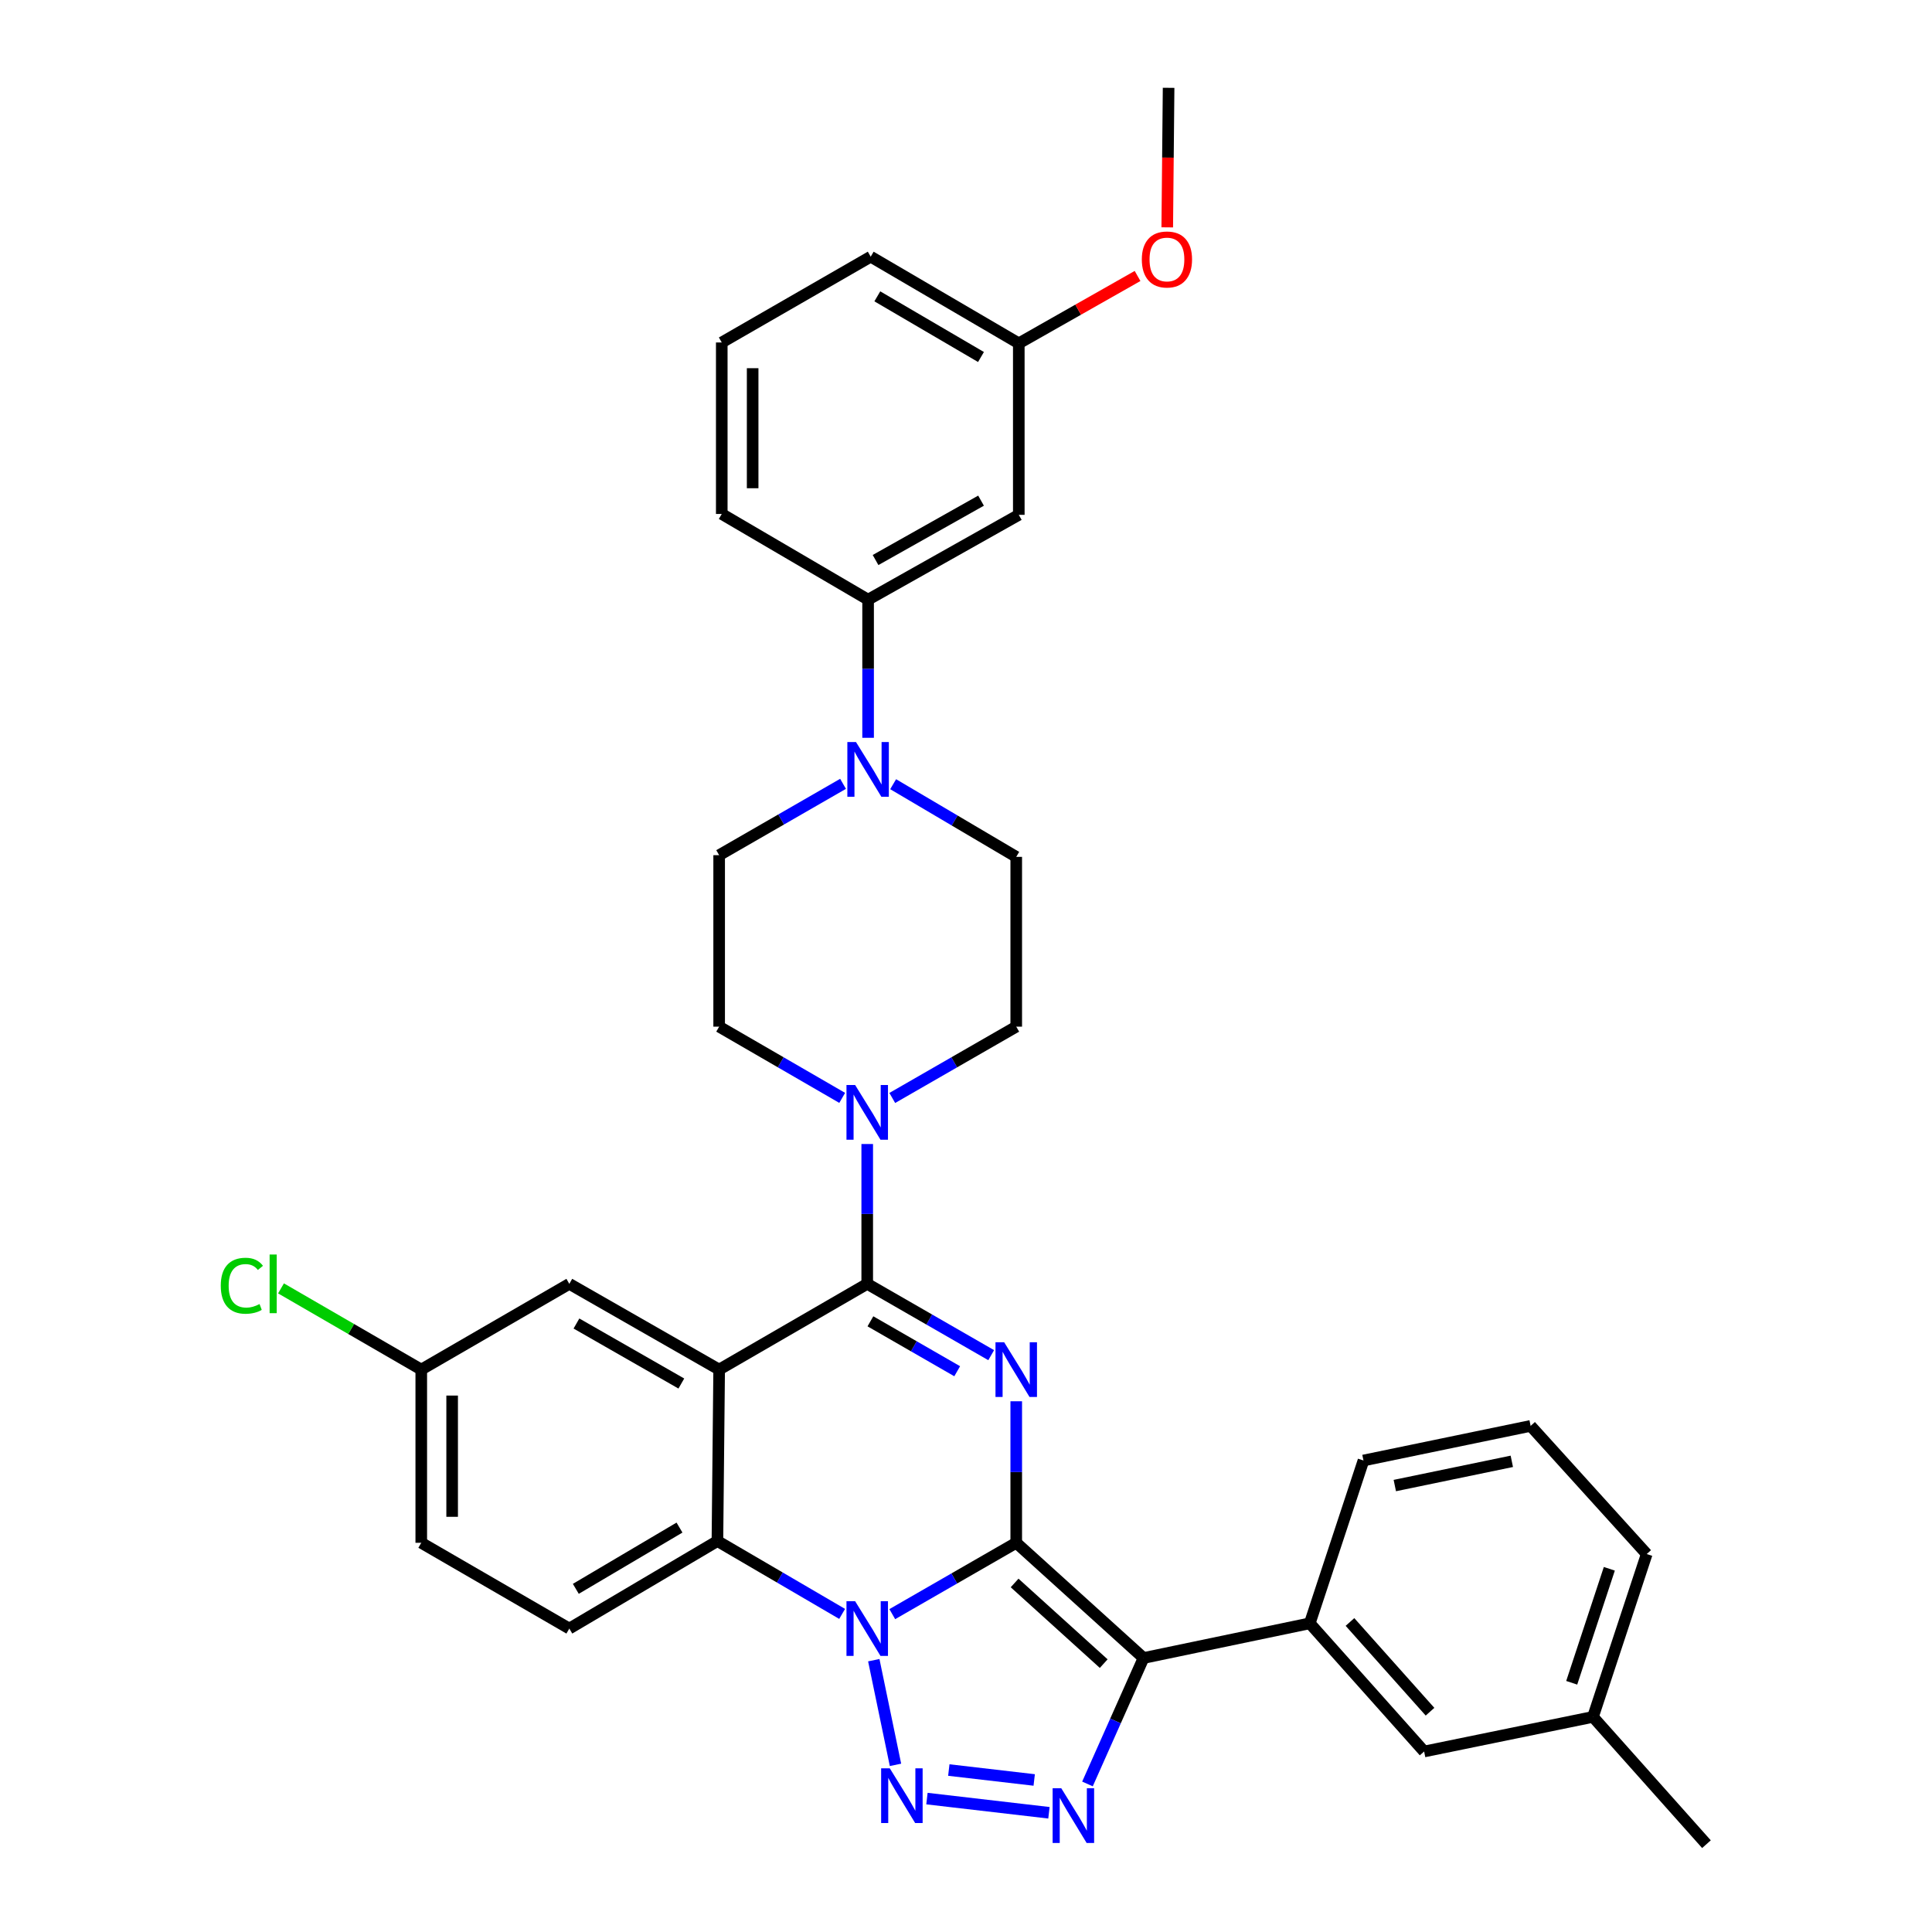 <?xml version='1.0' encoding='iso-8859-1'?>
<svg version='1.1' baseProfile='full'
              xmlns='http://www.w3.org/2000/svg'
                      xmlns:rdkit='http://www.rdkit.org/xml'
                      xmlns:xlink='http://www.w3.org/1999/xlink'
                  xml:space='preserve'
width='1000px' height='1000px' viewBox='0 0 1000 1000'>
<!-- END OF HEADER -->
<rect style='opacity:1.0;fill:#FFFFFF;stroke:none' width='1000' height='1000' x='0' y='0'> </rect>
<path class='bond-0' d='M 526.004,798.546 L 493.921,817.012' style='fill:none;fill-rule:evenodd;stroke:#000000;stroke-width:6px;stroke-linecap:butt;stroke-linejoin:miter;stroke-opacity:1' />
<path class='bond-0' d='M 493.921,817.012 L 461.839,835.478' style='fill:none;fill-rule:evenodd;stroke:#0000FF;stroke-width:6px;stroke-linecap:butt;stroke-linejoin:miter;stroke-opacity:1' />
<path class='bond-1' d='M 526.004,798.546 L 526.004,761.92' style='fill:none;fill-rule:evenodd;stroke:#000000;stroke-width:6px;stroke-linecap:butt;stroke-linejoin:miter;stroke-opacity:1' />
<path class='bond-1' d='M 526.004,761.92 L 526.004,725.295' style='fill:none;fill-rule:evenodd;stroke:#0000FF;stroke-width:6px;stroke-linecap:butt;stroke-linejoin:miter;stroke-opacity:1' />
<path class='bond-2' d='M 526.004,798.546 L 591.89,858.18' style='fill:none;fill-rule:evenodd;stroke:#000000;stroke-width:6px;stroke-linecap:butt;stroke-linejoin:miter;stroke-opacity:1' />
<path class='bond-2' d='M 525.16,819.342 L 571.28,861.087' style='fill:none;fill-rule:evenodd;stroke:#000000;stroke-width:6px;stroke-linecap:butt;stroke-linejoin:miter;stroke-opacity:1' />
<path class='bond-4' d='M 452.269,859.309 L 463.505,913.489' style='fill:none;fill-rule:evenodd;stroke:#0000FF;stroke-width:6px;stroke-linecap:butt;stroke-linejoin:miter;stroke-opacity:1' />
<path class='bond-7' d='M 435.889,835.354 L 403.612,816.497' style='fill:none;fill-rule:evenodd;stroke:#0000FF;stroke-width:6px;stroke-linecap:butt;stroke-linejoin:miter;stroke-opacity:1' />
<path class='bond-7' d='M 403.612,816.497 L 371.336,797.64' style='fill:none;fill-rule:evenodd;stroke:#000000;stroke-width:6px;stroke-linecap:butt;stroke-linejoin:miter;stroke-opacity:1' />
<path class='bond-3' d='M 513.039,701.435 L 480.957,682.976' style='fill:none;fill-rule:evenodd;stroke:#0000FF;stroke-width:6px;stroke-linecap:butt;stroke-linejoin:miter;stroke-opacity:1' />
<path class='bond-3' d='M 480.957,682.976 L 448.874,664.517' style='fill:none;fill-rule:evenodd;stroke:#000000;stroke-width:6px;stroke-linecap:butt;stroke-linejoin:miter;stroke-opacity:1' />
<path class='bond-3' d='M 495.442,709.753 L 472.985,696.831' style='fill:none;fill-rule:evenodd;stroke:#0000FF;stroke-width:6px;stroke-linecap:butt;stroke-linejoin:miter;stroke-opacity:1' />
<path class='bond-3' d='M 472.985,696.831 L 450.527,683.91' style='fill:none;fill-rule:evenodd;stroke:#000000;stroke-width:6px;stroke-linecap:butt;stroke-linejoin:miter;stroke-opacity:1' />
<path class='bond-6' d='M 591.89,858.18 L 577.382,890.773' style='fill:none;fill-rule:evenodd;stroke:#000000;stroke-width:6px;stroke-linecap:butt;stroke-linejoin:miter;stroke-opacity:1' />
<path class='bond-6' d='M 577.382,890.773 L 562.874,923.367' style='fill:none;fill-rule:evenodd;stroke:#0000FF;stroke-width:6px;stroke-linecap:butt;stroke-linejoin:miter;stroke-opacity:1' />
<path class='bond-10' d='M 591.89,858.18 L 677.936,840.223' style='fill:none;fill-rule:evenodd;stroke:#000000;stroke-width:6px;stroke-linecap:butt;stroke-linejoin:miter;stroke-opacity:1' />
<path class='bond-5' d='M 448.874,664.517 L 372.233,708.894' style='fill:none;fill-rule:evenodd;stroke:#000000;stroke-width:6px;stroke-linecap:butt;stroke-linejoin:miter;stroke-opacity:1' />
<path class='bond-8' d='M 448.874,664.517 L 448.874,628.329' style='fill:none;fill-rule:evenodd;stroke:#000000;stroke-width:6px;stroke-linecap:butt;stroke-linejoin:miter;stroke-opacity:1' />
<path class='bond-8' d='M 448.874,628.329 L 448.874,592.141' style='fill:none;fill-rule:evenodd;stroke:#0000FF;stroke-width:6px;stroke-linecap:butt;stroke-linejoin:miter;stroke-opacity:1' />
<path class='bond-34' d='M 479.787,930.948 L 542.929,938.289' style='fill:none;fill-rule:evenodd;stroke:#0000FF;stroke-width:6px;stroke-linecap:butt;stroke-linejoin:miter;stroke-opacity:1' />
<path class='bond-34' d='M 491.105,916.17 L 535.304,921.309' style='fill:none;fill-rule:evenodd;stroke:#0000FF;stroke-width:6px;stroke-linecap:butt;stroke-linejoin:miter;stroke-opacity:1' />
<path class='bond-12' d='M 372.233,708.894 L 294.677,664.517' style='fill:none;fill-rule:evenodd;stroke:#000000;stroke-width:6px;stroke-linecap:butt;stroke-linejoin:miter;stroke-opacity:1' />
<path class='bond-12' d='M 352.66,716.112 L 298.371,685.048' style='fill:none;fill-rule:evenodd;stroke:#000000;stroke-width:6px;stroke-linecap:butt;stroke-linejoin:miter;stroke-opacity:1' />
<path class='bond-35' d='M 372.233,708.894 L 371.336,797.64' style='fill:none;fill-rule:evenodd;stroke:#000000;stroke-width:6px;stroke-linecap:butt;stroke-linejoin:miter;stroke-opacity:1' />
<path class='bond-13' d='M 371.336,797.64 L 294.677,842.941' style='fill:none;fill-rule:evenodd;stroke:#000000;stroke-width:6px;stroke-linecap:butt;stroke-linejoin:miter;stroke-opacity:1' />
<path class='bond-13' d='M 351.704,790.673 L 298.043,822.383' style='fill:none;fill-rule:evenodd;stroke:#000000;stroke-width:6px;stroke-linecap:butt;stroke-linejoin:miter;stroke-opacity:1' />
<path class='bond-15' d='M 461.839,568.304 L 493.921,549.849' style='fill:none;fill-rule:evenodd;stroke:#0000FF;stroke-width:6px;stroke-linecap:butt;stroke-linejoin:miter;stroke-opacity:1' />
<path class='bond-15' d='M 493.921,549.849 L 526.004,531.394' style='fill:none;fill-rule:evenodd;stroke:#000000;stroke-width:6px;stroke-linecap:butt;stroke-linejoin:miter;stroke-opacity:1' />
<path class='bond-16' d='M 435.92,568.263 L 404.076,549.828' style='fill:none;fill-rule:evenodd;stroke:#0000FF;stroke-width:6px;stroke-linecap:butt;stroke-linejoin:miter;stroke-opacity:1' />
<path class='bond-16' d='M 404.076,549.828 L 372.233,531.394' style='fill:none;fill-rule:evenodd;stroke:#000000;stroke-width:6px;stroke-linecap:butt;stroke-linejoin:miter;stroke-opacity:1' />
<path class='bond-9' d='M 436.363,405.709 L 404.298,424.174' style='fill:none;fill-rule:evenodd;stroke:#0000FF;stroke-width:6px;stroke-linecap:butt;stroke-linejoin:miter;stroke-opacity:1' />
<path class='bond-9' d='M 404.298,424.174 L 372.233,442.639' style='fill:none;fill-rule:evenodd;stroke:#000000;stroke-width:6px;stroke-linecap:butt;stroke-linejoin:miter;stroke-opacity:1' />
<path class='bond-11' d='M 449.327,381.887 L 449.327,346.137' style='fill:none;fill-rule:evenodd;stroke:#0000FF;stroke-width:6px;stroke-linecap:butt;stroke-linejoin:miter;stroke-opacity:1' />
<path class='bond-11' d='M 449.327,346.137 L 449.327,310.386' style='fill:none;fill-rule:evenodd;stroke:#000000;stroke-width:6px;stroke-linecap:butt;stroke-linejoin:miter;stroke-opacity:1' />
<path class='bond-38' d='M 462.293,405.898 L 494.148,424.704' style='fill:none;fill-rule:evenodd;stroke:#0000FF;stroke-width:6px;stroke-linecap:butt;stroke-linejoin:miter;stroke-opacity:1' />
<path class='bond-38' d='M 494.148,424.704 L 526.004,443.509' style='fill:none;fill-rule:evenodd;stroke:#000000;stroke-width:6px;stroke-linecap:butt;stroke-linejoin:miter;stroke-opacity:1' />
<path class='bond-19' d='M 677.936,840.223 L 737.127,906.571' style='fill:none;fill-rule:evenodd;stroke:#000000;stroke-width:6px;stroke-linecap:butt;stroke-linejoin:miter;stroke-opacity:1' />
<path class='bond-19' d='M 698.743,839.534 L 740.177,885.978' style='fill:none;fill-rule:evenodd;stroke:#000000;stroke-width:6px;stroke-linecap:butt;stroke-linejoin:miter;stroke-opacity:1' />
<path class='bond-25' d='M 677.936,840.223 L 705.733,755.953' style='fill:none;fill-rule:evenodd;stroke:#000000;stroke-width:6px;stroke-linecap:butt;stroke-linejoin:miter;stroke-opacity:1' />
<path class='bond-14' d='M 449.327,310.386 L 527.327,266.48' style='fill:none;fill-rule:evenodd;stroke:#000000;stroke-width:6px;stroke-linecap:butt;stroke-linejoin:miter;stroke-opacity:1' />
<path class='bond-14' d='M 453.186,289.87 L 507.786,259.136' style='fill:none;fill-rule:evenodd;stroke:#000000;stroke-width:6px;stroke-linecap:butt;stroke-linejoin:miter;stroke-opacity:1' />
<path class='bond-27' d='M 449.327,310.386 L 373.583,266.027' style='fill:none;fill-rule:evenodd;stroke:#000000;stroke-width:6px;stroke-linecap:butt;stroke-linejoin:miter;stroke-opacity:1' />
<path class='bond-20' d='M 294.677,664.517 L 218.045,708.894' style='fill:none;fill-rule:evenodd;stroke:#000000;stroke-width:6px;stroke-linecap:butt;stroke-linejoin:miter;stroke-opacity:1' />
<path class='bond-22' d='M 294.677,842.941 L 218.045,798.546' style='fill:none;fill-rule:evenodd;stroke:#000000;stroke-width:6px;stroke-linecap:butt;stroke-linejoin:miter;stroke-opacity:1' />
<path class='bond-21' d='M 527.327,266.48 L 527.327,177.716' style='fill:none;fill-rule:evenodd;stroke:#000000;stroke-width:6px;stroke-linecap:butt;stroke-linejoin:miter;stroke-opacity:1' />
<path class='bond-18' d='M 526.004,531.394 L 526.004,443.509' style='fill:none;fill-rule:evenodd;stroke:#000000;stroke-width:6px;stroke-linecap:butt;stroke-linejoin:miter;stroke-opacity:1' />
<path class='bond-17' d='M 372.233,531.394 L 372.233,442.639' style='fill:none;fill-rule:evenodd;stroke:#000000;stroke-width:6px;stroke-linecap:butt;stroke-linejoin:miter;stroke-opacity:1' />
<path class='bond-23' d='M 737.127,906.571 L 824.523,888.659' style='fill:none;fill-rule:evenodd;stroke:#000000;stroke-width:6px;stroke-linecap:butt;stroke-linejoin:miter;stroke-opacity:1' />
<path class='bond-24' d='M 218.045,708.894 L 181.747,687.879' style='fill:none;fill-rule:evenodd;stroke:#000000;stroke-width:6px;stroke-linecap:butt;stroke-linejoin:miter;stroke-opacity:1' />
<path class='bond-24' d='M 181.747,687.879 L 145.449,666.864' style='fill:none;fill-rule:evenodd;stroke:#00CC00;stroke-width:6px;stroke-linecap:butt;stroke-linejoin:miter;stroke-opacity:1' />
<path class='bond-36' d='M 218.045,708.894 L 218.045,798.546' style='fill:none;fill-rule:evenodd;stroke:#000000;stroke-width:6px;stroke-linecap:butt;stroke-linejoin:miter;stroke-opacity:1' />
<path class='bond-36' d='M 234.03,722.342 L 234.03,785.098' style='fill:none;fill-rule:evenodd;stroke:#000000;stroke-width:6px;stroke-linecap:butt;stroke-linejoin:miter;stroke-opacity:1' />
<path class='bond-26' d='M 527.327,177.716 L 558.063,160.28' style='fill:none;fill-rule:evenodd;stroke:#000000;stroke-width:6px;stroke-linecap:butt;stroke-linejoin:miter;stroke-opacity:1' />
<path class='bond-26' d='M 558.063,160.28 L 588.8,142.843' style='fill:none;fill-rule:evenodd;stroke:#FF0000;stroke-width:6px;stroke-linecap:butt;stroke-linejoin:miter;stroke-opacity:1' />
<path class='bond-39' d='M 527.327,177.716 L 450.677,132.859' style='fill:none;fill-rule:evenodd;stroke:#000000;stroke-width:6px;stroke-linecap:butt;stroke-linejoin:miter;stroke-opacity:1' />
<path class='bond-39' d='M 507.755,184.784 L 454.1,153.384' style='fill:none;fill-rule:evenodd;stroke:#000000;stroke-width:6px;stroke-linecap:butt;stroke-linejoin:miter;stroke-opacity:1' />
<path class='bond-32' d='M 824.523,888.659 L 883.26,954.545' style='fill:none;fill-rule:evenodd;stroke:#000000;stroke-width:6px;stroke-linecap:butt;stroke-linejoin:miter;stroke-opacity:1' />
<path class='bond-37' d='M 824.523,888.659 L 852.337,804.371' style='fill:none;fill-rule:evenodd;stroke:#000000;stroke-width:6px;stroke-linecap:butt;stroke-linejoin:miter;stroke-opacity:1' />
<path class='bond-37' d='M 813.515,871.006 L 832.985,812.005' style='fill:none;fill-rule:evenodd;stroke:#000000;stroke-width:6px;stroke-linecap:butt;stroke-linejoin:miter;stroke-opacity:1' />
<path class='bond-28' d='M 705.733,755.953 L 792.25,738.041' style='fill:none;fill-rule:evenodd;stroke:#000000;stroke-width:6px;stroke-linecap:butt;stroke-linejoin:miter;stroke-opacity:1' />
<path class='bond-28' d='M 721.952,768.92 L 782.513,756.381' style='fill:none;fill-rule:evenodd;stroke:#000000;stroke-width:6px;stroke-linecap:butt;stroke-linejoin:miter;stroke-opacity:1' />
<path class='bond-33' d='M 604.164,117.679 L 604.515,81.567' style='fill:none;fill-rule:evenodd;stroke:#FF0000;stroke-width:6px;stroke-linecap:butt;stroke-linejoin:miter;stroke-opacity:1' />
<path class='bond-33' d='M 604.515,81.567 L 604.865,45.455' style='fill:none;fill-rule:evenodd;stroke:#000000;stroke-width:6px;stroke-linecap:butt;stroke-linejoin:miter;stroke-opacity:1' />
<path class='bond-29' d='M 373.583,266.027 L 373.583,177.263' style='fill:none;fill-rule:evenodd;stroke:#000000;stroke-width:6px;stroke-linecap:butt;stroke-linejoin:miter;stroke-opacity:1' />
<path class='bond-29' d='M 389.568,252.712 L 389.568,190.578' style='fill:none;fill-rule:evenodd;stroke:#000000;stroke-width:6px;stroke-linecap:butt;stroke-linejoin:miter;stroke-opacity:1' />
<path class='bond-31' d='M 792.25,738.041 L 852.337,804.371' style='fill:none;fill-rule:evenodd;stroke:#000000;stroke-width:6px;stroke-linecap:butt;stroke-linejoin:miter;stroke-opacity:1' />
<path class='bond-30' d='M 373.583,177.263 L 450.677,132.859' style='fill:none;fill-rule:evenodd;stroke:#000000;stroke-width:6px;stroke-linecap:butt;stroke-linejoin:miter;stroke-opacity:1' />
<path  class='atom-1' d='M 442.614 828.781
L 451.894 843.781
Q 452.814 845.261, 454.294 847.941
Q 455.774 850.621, 455.854 850.781
L 455.854 828.781
L 459.614 828.781
L 459.614 857.101
L 455.734 857.101
L 445.774 840.701
Q 444.614 838.781, 443.374 836.581
Q 442.174 834.381, 441.814 833.701
L 441.814 857.101
L 438.134 857.101
L 438.134 828.781
L 442.614 828.781
' fill='#0000FF'/>
<path  class='atom-2' d='M 519.744 694.734
L 529.024 709.734
Q 529.944 711.214, 531.424 713.894
Q 532.904 716.574, 532.984 716.734
L 532.984 694.734
L 536.744 694.734
L 536.744 723.054
L 532.864 723.054
L 522.904 706.654
Q 521.744 704.734, 520.504 702.534
Q 519.304 700.334, 518.944 699.654
L 518.944 723.054
L 515.264 723.054
L 515.264 694.734
L 519.744 694.734
' fill='#0000FF'/>
<path  class='atom-5' d='M 460.553 915.279
L 469.833 930.279
Q 470.753 931.759, 472.233 934.439
Q 473.713 937.119, 473.793 937.279
L 473.793 915.279
L 477.553 915.279
L 477.553 943.599
L 473.673 943.599
L 463.713 927.199
Q 462.553 925.279, 461.313 923.079
Q 460.113 920.879, 459.753 920.199
L 459.753 943.599
L 456.073 943.599
L 456.073 915.279
L 460.553 915.279
' fill='#0000FF'/>
<path  class='atom-7' d='M 549.317 925.599
L 558.597 940.599
Q 559.517 942.079, 560.997 944.759
Q 562.477 947.439, 562.557 947.599
L 562.557 925.599
L 566.317 925.599
L 566.317 953.919
L 562.437 953.919
L 552.477 937.519
Q 551.317 935.599, 550.077 933.399
Q 548.877 931.199, 548.517 930.519
L 548.517 953.919
L 544.837 953.919
L 544.837 925.599
L 549.317 925.599
' fill='#0000FF'/>
<path  class='atom-9' d='M 442.614 561.602
L 451.894 576.602
Q 452.814 578.082, 454.294 580.762
Q 455.774 583.442, 455.854 583.602
L 455.854 561.602
L 459.614 561.602
L 459.614 589.922
L 455.734 589.922
L 445.774 573.522
Q 444.614 571.602, 443.374 569.402
Q 442.174 567.202, 441.814 566.522
L 441.814 589.922
L 438.134 589.922
L 438.134 561.602
L 442.614 561.602
' fill='#0000FF'/>
<path  class='atom-10' d='M 443.067 384.084
L 452.347 399.084
Q 453.267 400.564, 454.747 403.244
Q 456.227 405.924, 456.307 406.084
L 456.307 384.084
L 460.067 384.084
L 460.067 412.404
L 456.187 412.404
L 446.227 396.004
Q 445.067 394.084, 443.827 391.884
Q 442.627 389.684, 442.267 389.004
L 442.267 412.404
L 438.587 412.404
L 438.587 384.084
L 443.067 384.084
' fill='#0000FF'/>
<path  class='atom-25' d='M 114.274 665.497
Q 114.274 658.457, 117.554 654.777
Q 120.874 651.057, 127.154 651.057
Q 132.994 651.057, 136.114 655.177
L 133.474 657.337
Q 131.194 654.337, 127.154 654.337
Q 122.874 654.337, 120.594 657.217
Q 118.354 660.057, 118.354 665.497
Q 118.354 671.097, 120.674 673.977
Q 123.034 676.857, 127.594 676.857
Q 130.714 676.857, 134.354 674.977
L 135.474 677.977
Q 133.994 678.937, 131.754 679.497
Q 129.514 680.057, 127.034 680.057
Q 120.874 680.057, 117.554 676.297
Q 114.274 672.537, 114.274 665.497
' fill='#00CC00'/>
<path  class='atom-25' d='M 139.554 649.337
L 143.234 649.337
L 143.234 679.697
L 139.554 679.697
L 139.554 649.337
' fill='#00CC00'/>
<path  class='atom-27' d='M 591.004 134.298
Q 591.004 127.498, 594.364 123.698
Q 597.724 119.898, 604.004 119.898
Q 610.284 119.898, 613.644 123.698
Q 617.004 127.498, 617.004 134.298
Q 617.004 141.178, 613.604 145.098
Q 610.204 148.978, 604.004 148.978
Q 597.764 148.978, 594.364 145.098
Q 591.004 141.218, 591.004 134.298
M 604.004 145.778
Q 608.324 145.778, 610.644 142.898
Q 613.004 139.978, 613.004 134.298
Q 613.004 128.738, 610.644 125.938
Q 608.324 123.098, 604.004 123.098
Q 599.684 123.098, 597.324 125.898
Q 595.004 128.698, 595.004 134.298
Q 595.004 140.018, 597.324 142.898
Q 599.684 145.778, 604.004 145.778
' fill='#FF0000'/>
</svg>

